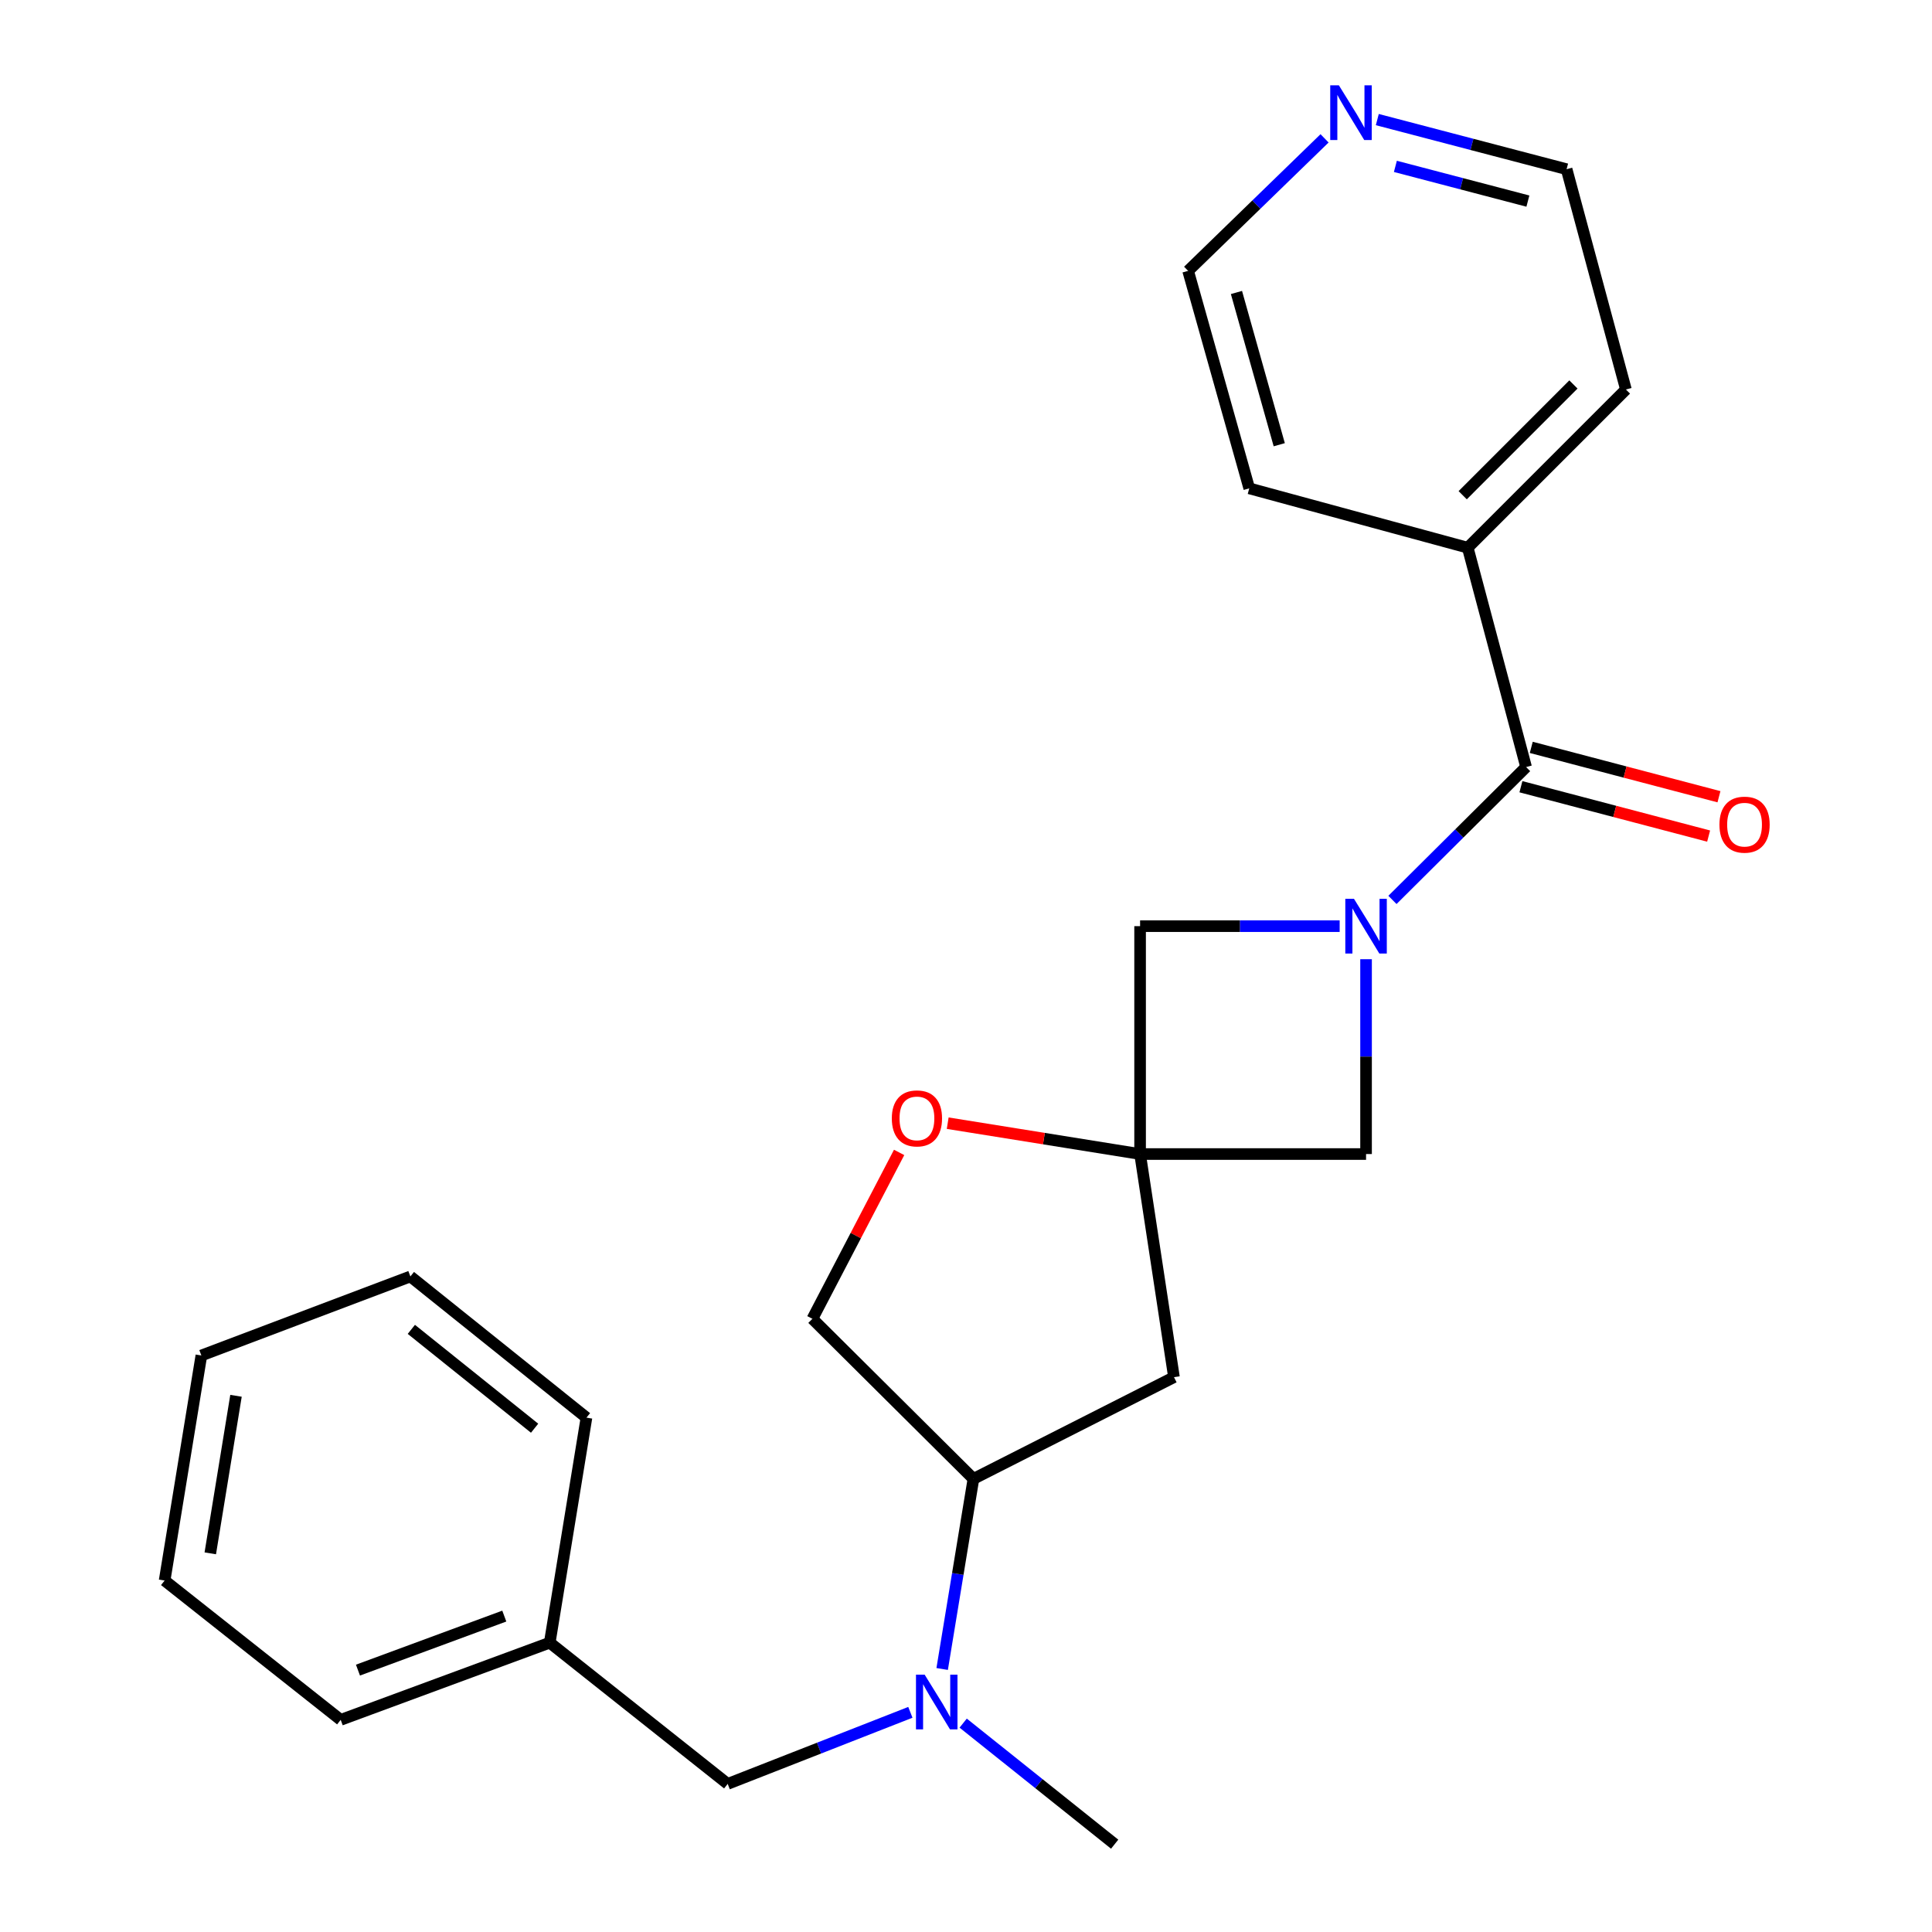 <?xml version='1.0' encoding='iso-8859-1'?>
<svg version='1.1' baseProfile='full'
              xmlns='http://www.w3.org/2000/svg'
                      xmlns:rdkit='http://www.rdkit.org/xml'
                      xmlns:xlink='http://www.w3.org/1999/xlink'
                  xml:space='preserve'
width='1000px' height='1000px' viewBox='0 0 1000 1000'>
<!-- END OF HEADER -->
<rect style='opacity:1.0;fill:#FFFFFF;stroke:none' width='1000' height='1000' x='0' y='0'> </rect>
<path class='bond-1' d='M 720.729,465.796 L 755.317,431.409' style='fill:none;fill-rule:evenodd;stroke:#0000FF;stroke-width:6px;stroke-linecap:butt;stroke-linejoin:miter;stroke-opacity:1' />
<path class='bond-1' d='M 755.317,431.409 L 789.904,397.022' style='fill:none;fill-rule:evenodd;stroke:#000000;stroke-width:6px;stroke-linecap:butt;stroke-linejoin:miter;stroke-opacity:1' />
<path class='bond-2' d='M 707.069,496.486 L 707.069,546.908' style='fill:none;fill-rule:evenodd;stroke:#0000FF;stroke-width:6px;stroke-linecap:butt;stroke-linejoin:miter;stroke-opacity:1' />
<path class='bond-2' d='M 707.069,546.908 L 707.069,597.33' style='fill:none;fill-rule:evenodd;stroke:#000000;stroke-width:6px;stroke-linecap:butt;stroke-linejoin:miter;stroke-opacity:1' />
<path class='bond-3' d='M 693.405,479.377 L 641.758,479.377' style='fill:none;fill-rule:evenodd;stroke:#0000FF;stroke-width:6px;stroke-linecap:butt;stroke-linejoin:miter;stroke-opacity:1' />
<path class='bond-3' d='M 641.758,479.377 L 590.111,479.377' style='fill:none;fill-rule:evenodd;stroke:#000000;stroke-width:6px;stroke-linecap:butt;stroke-linejoin:miter;stroke-opacity:1' />
<path class='bond-0' d='M 590.111,597.33 L 590.111,479.377' style='fill:none;fill-rule:evenodd;stroke:#000000;stroke-width:6px;stroke-linecap:butt;stroke-linejoin:miter;stroke-opacity:1' />
<path class='bond-4' d='M 590.111,597.33 L 540.319,589.342' style='fill:none;fill-rule:evenodd;stroke:#000000;stroke-width:6px;stroke-linecap:butt;stroke-linejoin:miter;stroke-opacity:1' />
<path class='bond-4' d='M 540.319,589.342 L 490.528,581.355' style='fill:none;fill-rule:evenodd;stroke:#FF0000;stroke-width:6px;stroke-linecap:butt;stroke-linejoin:miter;stroke-opacity:1' />
<path class='bond-5' d='M 590.111,597.33 L 607.646,712.814' style='fill:none;fill-rule:evenodd;stroke:#000000;stroke-width:6px;stroke-linecap:butt;stroke-linejoin:miter;stroke-opacity:1' />
<path class='bond-24' d='M 590.111,597.33 L 707.069,597.33' style='fill:none;fill-rule:evenodd;stroke:#000000;stroke-width:6px;stroke-linecap:butt;stroke-linejoin:miter;stroke-opacity:1' />
<path class='bond-8' d='M 787.226,407.204 L 835.802,419.979' style='fill:none;fill-rule:evenodd;stroke:#000000;stroke-width:6px;stroke-linecap:butt;stroke-linejoin:miter;stroke-opacity:1' />
<path class='bond-8' d='M 835.802,419.979 L 884.378,432.753' style='fill:none;fill-rule:evenodd;stroke:#FF0000;stroke-width:6px;stroke-linecap:butt;stroke-linejoin:miter;stroke-opacity:1' />
<path class='bond-8' d='M 792.582,386.84 L 841.157,399.615' style='fill:none;fill-rule:evenodd;stroke:#000000;stroke-width:6px;stroke-linecap:butt;stroke-linejoin:miter;stroke-opacity:1' />
<path class='bond-8' d='M 841.157,399.615 L 889.733,412.389' style='fill:none;fill-rule:evenodd;stroke:#FF0000;stroke-width:6px;stroke-linecap:butt;stroke-linejoin:miter;stroke-opacity:1' />
<path class='bond-10' d='M 789.904,397.022 L 759.699,283.491' style='fill:none;fill-rule:evenodd;stroke:#000000;stroke-width:6px;stroke-linecap:butt;stroke-linejoin:miter;stroke-opacity:1' />
<path class='bond-9' d='M 465.385,596.487 L 442.942,639.548' style='fill:none;fill-rule:evenodd;stroke:#FF0000;stroke-width:6px;stroke-linecap:butt;stroke-linejoin:miter;stroke-opacity:1' />
<path class='bond-9' d='M 442.942,639.548 L 420.499,682.61' style='fill:none;fill-rule:evenodd;stroke:#000000;stroke-width:6px;stroke-linecap:butt;stroke-linejoin:miter;stroke-opacity:1' />
<path class='bond-7' d='M 607.646,712.814 L 503.848,765.456' style='fill:none;fill-rule:evenodd;stroke:#000000;stroke-width:6px;stroke-linecap:butt;stroke-linejoin:miter;stroke-opacity:1' />
<path class='bond-6' d='M 487.661,863.866 L 495.755,814.661' style='fill:none;fill-rule:evenodd;stroke:#0000FF;stroke-width:6px;stroke-linecap:butt;stroke-linejoin:miter;stroke-opacity:1' />
<path class='bond-6' d='M 495.755,814.661 L 503.848,765.456' style='fill:none;fill-rule:evenodd;stroke:#000000;stroke-width:6px;stroke-linecap:butt;stroke-linejoin:miter;stroke-opacity:1' />
<path class='bond-11' d='M 471.205,886.299 L 423.93,904.823' style='fill:none;fill-rule:evenodd;stroke:#0000FF;stroke-width:6px;stroke-linecap:butt;stroke-linejoin:miter;stroke-opacity:1' />
<path class='bond-11' d='M 423.93,904.823 L 376.654,923.346' style='fill:none;fill-rule:evenodd;stroke:#000000;stroke-width:6px;stroke-linecap:butt;stroke-linejoin:miter;stroke-opacity:1' />
<path class='bond-14' d='M 498.538,891.889 L 537.744,923.217' style='fill:none;fill-rule:evenodd;stroke:#0000FF;stroke-width:6px;stroke-linecap:butt;stroke-linejoin:miter;stroke-opacity:1' />
<path class='bond-14' d='M 537.744,923.217 L 576.95,954.545' style='fill:none;fill-rule:evenodd;stroke:#000000;stroke-width:6px;stroke-linecap:butt;stroke-linejoin:miter;stroke-opacity:1' />
<path class='bond-25' d='M 503.848,765.456 L 420.499,682.61' style='fill:none;fill-rule:evenodd;stroke:#000000;stroke-width:6px;stroke-linecap:butt;stroke-linejoin:miter;stroke-opacity:1' />
<path class='bond-17' d='M 759.699,283.491 L 646.613,252.772' style='fill:none;fill-rule:evenodd;stroke:#000000;stroke-width:6px;stroke-linecap:butt;stroke-linejoin:miter;stroke-opacity:1' />
<path class='bond-18' d='M 759.699,283.491 L 841.575,201.604' style='fill:none;fill-rule:evenodd;stroke:#000000;stroke-width:6px;stroke-linecap:butt;stroke-linejoin:miter;stroke-opacity:1' />
<path class='bond-18' d='M 757.09,256.32 L 814.403,198.999' style='fill:none;fill-rule:evenodd;stroke:#000000;stroke-width:6px;stroke-linecap:butt;stroke-linejoin:miter;stroke-opacity:1' />
<path class='bond-13' d='M 376.654,923.346 L 284.543,850.245' style='fill:none;fill-rule:evenodd;stroke:#000000;stroke-width:6px;stroke-linecap:butt;stroke-linejoin:miter;stroke-opacity:1' />
<path class='bond-12' d='M 712.891,61.895 L 761.879,74.733' style='fill:none;fill-rule:evenodd;stroke:#0000FF;stroke-width:6px;stroke-linecap:butt;stroke-linejoin:miter;stroke-opacity:1' />
<path class='bond-12' d='M 761.879,74.733 L 810.867,87.57' style='fill:none;fill-rule:evenodd;stroke:#000000;stroke-width:6px;stroke-linecap:butt;stroke-linejoin:miter;stroke-opacity:1' />
<path class='bond-12' d='M 722.249,86.115 L 756.541,95.102' style='fill:none;fill-rule:evenodd;stroke:#0000FF;stroke-width:6px;stroke-linecap:butt;stroke-linejoin:miter;stroke-opacity:1' />
<path class='bond-12' d='M 756.541,95.102 L 790.833,104.088' style='fill:none;fill-rule:evenodd;stroke:#000000;stroke-width:6px;stroke-linecap:butt;stroke-linejoin:miter;stroke-opacity:1' />
<path class='bond-26' d='M 685.589,71.61 L 650.279,105.905' style='fill:none;fill-rule:evenodd;stroke:#0000FF;stroke-width:6px;stroke-linecap:butt;stroke-linejoin:miter;stroke-opacity:1' />
<path class='bond-26' d='M 650.279,105.905 L 614.969,140.2' style='fill:none;fill-rule:evenodd;stroke:#000000;stroke-width:6px;stroke-linecap:butt;stroke-linejoin:miter;stroke-opacity:1' />
<path class='bond-19' d='M 284.543,850.245 L 176.346,890.194' style='fill:none;fill-rule:evenodd;stroke:#000000;stroke-width:6px;stroke-linecap:butt;stroke-linejoin:miter;stroke-opacity:1' />
<path class='bond-19' d='M 261.02,836.484 L 185.282,864.448' style='fill:none;fill-rule:evenodd;stroke:#000000;stroke-width:6px;stroke-linecap:butt;stroke-linejoin:miter;stroke-opacity:1' />
<path class='bond-20' d='M 284.543,850.245 L 303.552,733.777' style='fill:none;fill-rule:evenodd;stroke:#000000;stroke-width:6px;stroke-linecap:butt;stroke-linejoin:miter;stroke-opacity:1' />
<path class='bond-15' d='M 810.867,87.57 L 841.575,201.604' style='fill:none;fill-rule:evenodd;stroke:#000000;stroke-width:6px;stroke-linecap:butt;stroke-linejoin:miter;stroke-opacity:1' />
<path class='bond-16' d='M 614.969,140.2 L 646.613,252.772' style='fill:none;fill-rule:evenodd;stroke:#000000;stroke-width:6px;stroke-linecap:butt;stroke-linejoin:miter;stroke-opacity:1' />
<path class='bond-16' d='M 639.987,151.388 L 662.137,230.188' style='fill:none;fill-rule:evenodd;stroke:#000000;stroke-width:6px;stroke-linecap:butt;stroke-linejoin:miter;stroke-opacity:1' />
<path class='bond-22' d='M 176.346,890.194 L 85.206,818.086' style='fill:none;fill-rule:evenodd;stroke:#000000;stroke-width:6px;stroke-linecap:butt;stroke-linejoin:miter;stroke-opacity:1' />
<path class='bond-21' d='M 303.552,733.777 L 212.412,660.687' style='fill:none;fill-rule:evenodd;stroke:#000000;stroke-width:6px;stroke-linecap:butt;stroke-linejoin:miter;stroke-opacity:1' />
<path class='bond-21' d='M 276.708,739.241 L 212.909,688.078' style='fill:none;fill-rule:evenodd;stroke:#000000;stroke-width:6px;stroke-linecap:butt;stroke-linejoin:miter;stroke-opacity:1' />
<path class='bond-23' d='M 212.412,660.687 L 104.227,701.596' style='fill:none;fill-rule:evenodd;stroke:#000000;stroke-width:6px;stroke-linecap:butt;stroke-linejoin:miter;stroke-opacity:1' />
<path class='bond-27' d='M 85.206,818.086 L 104.227,701.596' style='fill:none;fill-rule:evenodd;stroke:#000000;stroke-width:6px;stroke-linecap:butt;stroke-linejoin:miter;stroke-opacity:1' />
<path class='bond-27' d='M 108.84,804.006 L 122.155,722.463' style='fill:none;fill-rule:evenodd;stroke:#000000;stroke-width:6px;stroke-linecap:butt;stroke-linejoin:miter;stroke-opacity:1' />
<path  class='atom-0' d='M 700.809 465.217
L 710.089 480.217
Q 711.009 481.697, 712.489 484.377
Q 713.969 487.057, 714.049 487.217
L 714.049 465.217
L 717.809 465.217
L 717.809 493.537
L 713.929 493.537
L 703.969 477.137
Q 702.809 475.217, 701.569 473.017
Q 700.369 470.817, 700.009 470.137
L 700.009 493.537
L 696.329 493.537
L 696.329 465.217
L 700.809 465.217
' fill='#0000FF'/>
<path  class='atom-5' d='M 461.603 578.88
Q 461.603 572.08, 464.963 568.28
Q 468.323 564.48, 474.603 564.48
Q 480.883 564.48, 484.243 568.28
Q 487.603 572.08, 487.603 578.88
Q 487.603 585.76, 484.203 589.68
Q 480.803 593.56, 474.603 593.56
Q 468.363 593.56, 464.963 589.68
Q 461.603 585.8, 461.603 578.88
M 474.603 590.36
Q 478.923 590.36, 481.243 587.48
Q 483.603 584.56, 483.603 578.88
Q 483.603 573.32, 481.243 570.52
Q 478.923 567.68, 474.603 567.68
Q 470.283 567.68, 467.923 570.48
Q 465.603 573.28, 465.603 578.88
Q 465.603 584.6, 467.923 587.48
Q 470.283 590.36, 474.603 590.36
' fill='#FF0000'/>
<path  class='atom-7' d='M 478.591 866.792
L 487.871 881.792
Q 488.791 883.272, 490.271 885.952
Q 491.751 888.632, 491.831 888.792
L 491.831 866.792
L 495.591 866.792
L 495.591 895.112
L 491.711 895.112
L 481.751 878.712
Q 480.591 876.792, 479.351 874.592
Q 478.151 872.392, 477.791 871.712
L 477.791 895.112
L 474.111 895.112
L 474.111 866.792
L 478.591 866.792
' fill='#0000FF'/>
<path  class='atom-9' d='M 889.978 426.839
Q 889.978 420.039, 893.338 416.239
Q 896.698 412.439, 902.978 412.439
Q 909.258 412.439, 912.618 416.239
Q 915.978 420.039, 915.978 426.839
Q 915.978 433.719, 912.578 437.639
Q 909.178 441.519, 902.978 441.519
Q 896.738 441.519, 893.338 437.639
Q 889.978 433.759, 889.978 426.839
M 902.978 438.319
Q 907.298 438.319, 909.618 435.439
Q 911.978 432.519, 911.978 426.839
Q 911.978 421.279, 909.618 418.479
Q 907.298 415.639, 902.978 415.639
Q 898.658 415.639, 896.298 418.439
Q 893.978 421.239, 893.978 426.839
Q 893.978 432.559, 896.298 435.439
Q 898.658 438.319, 902.978 438.319
' fill='#FF0000'/>
<path  class='atom-13' d='M 693.006 44.165
L 702.286 59.165
Q 703.206 60.645, 704.686 63.325
Q 706.166 66.005, 706.246 66.165
L 706.246 44.165
L 710.006 44.165
L 710.006 72.485
L 706.126 72.485
L 696.166 56.085
Q 695.006 54.165, 693.766 51.965
Q 692.566 49.765, 692.206 49.085
L 692.206 72.485
L 688.526 72.485
L 688.526 44.165
L 693.006 44.165
' fill='#0000FF'/>
</svg>
